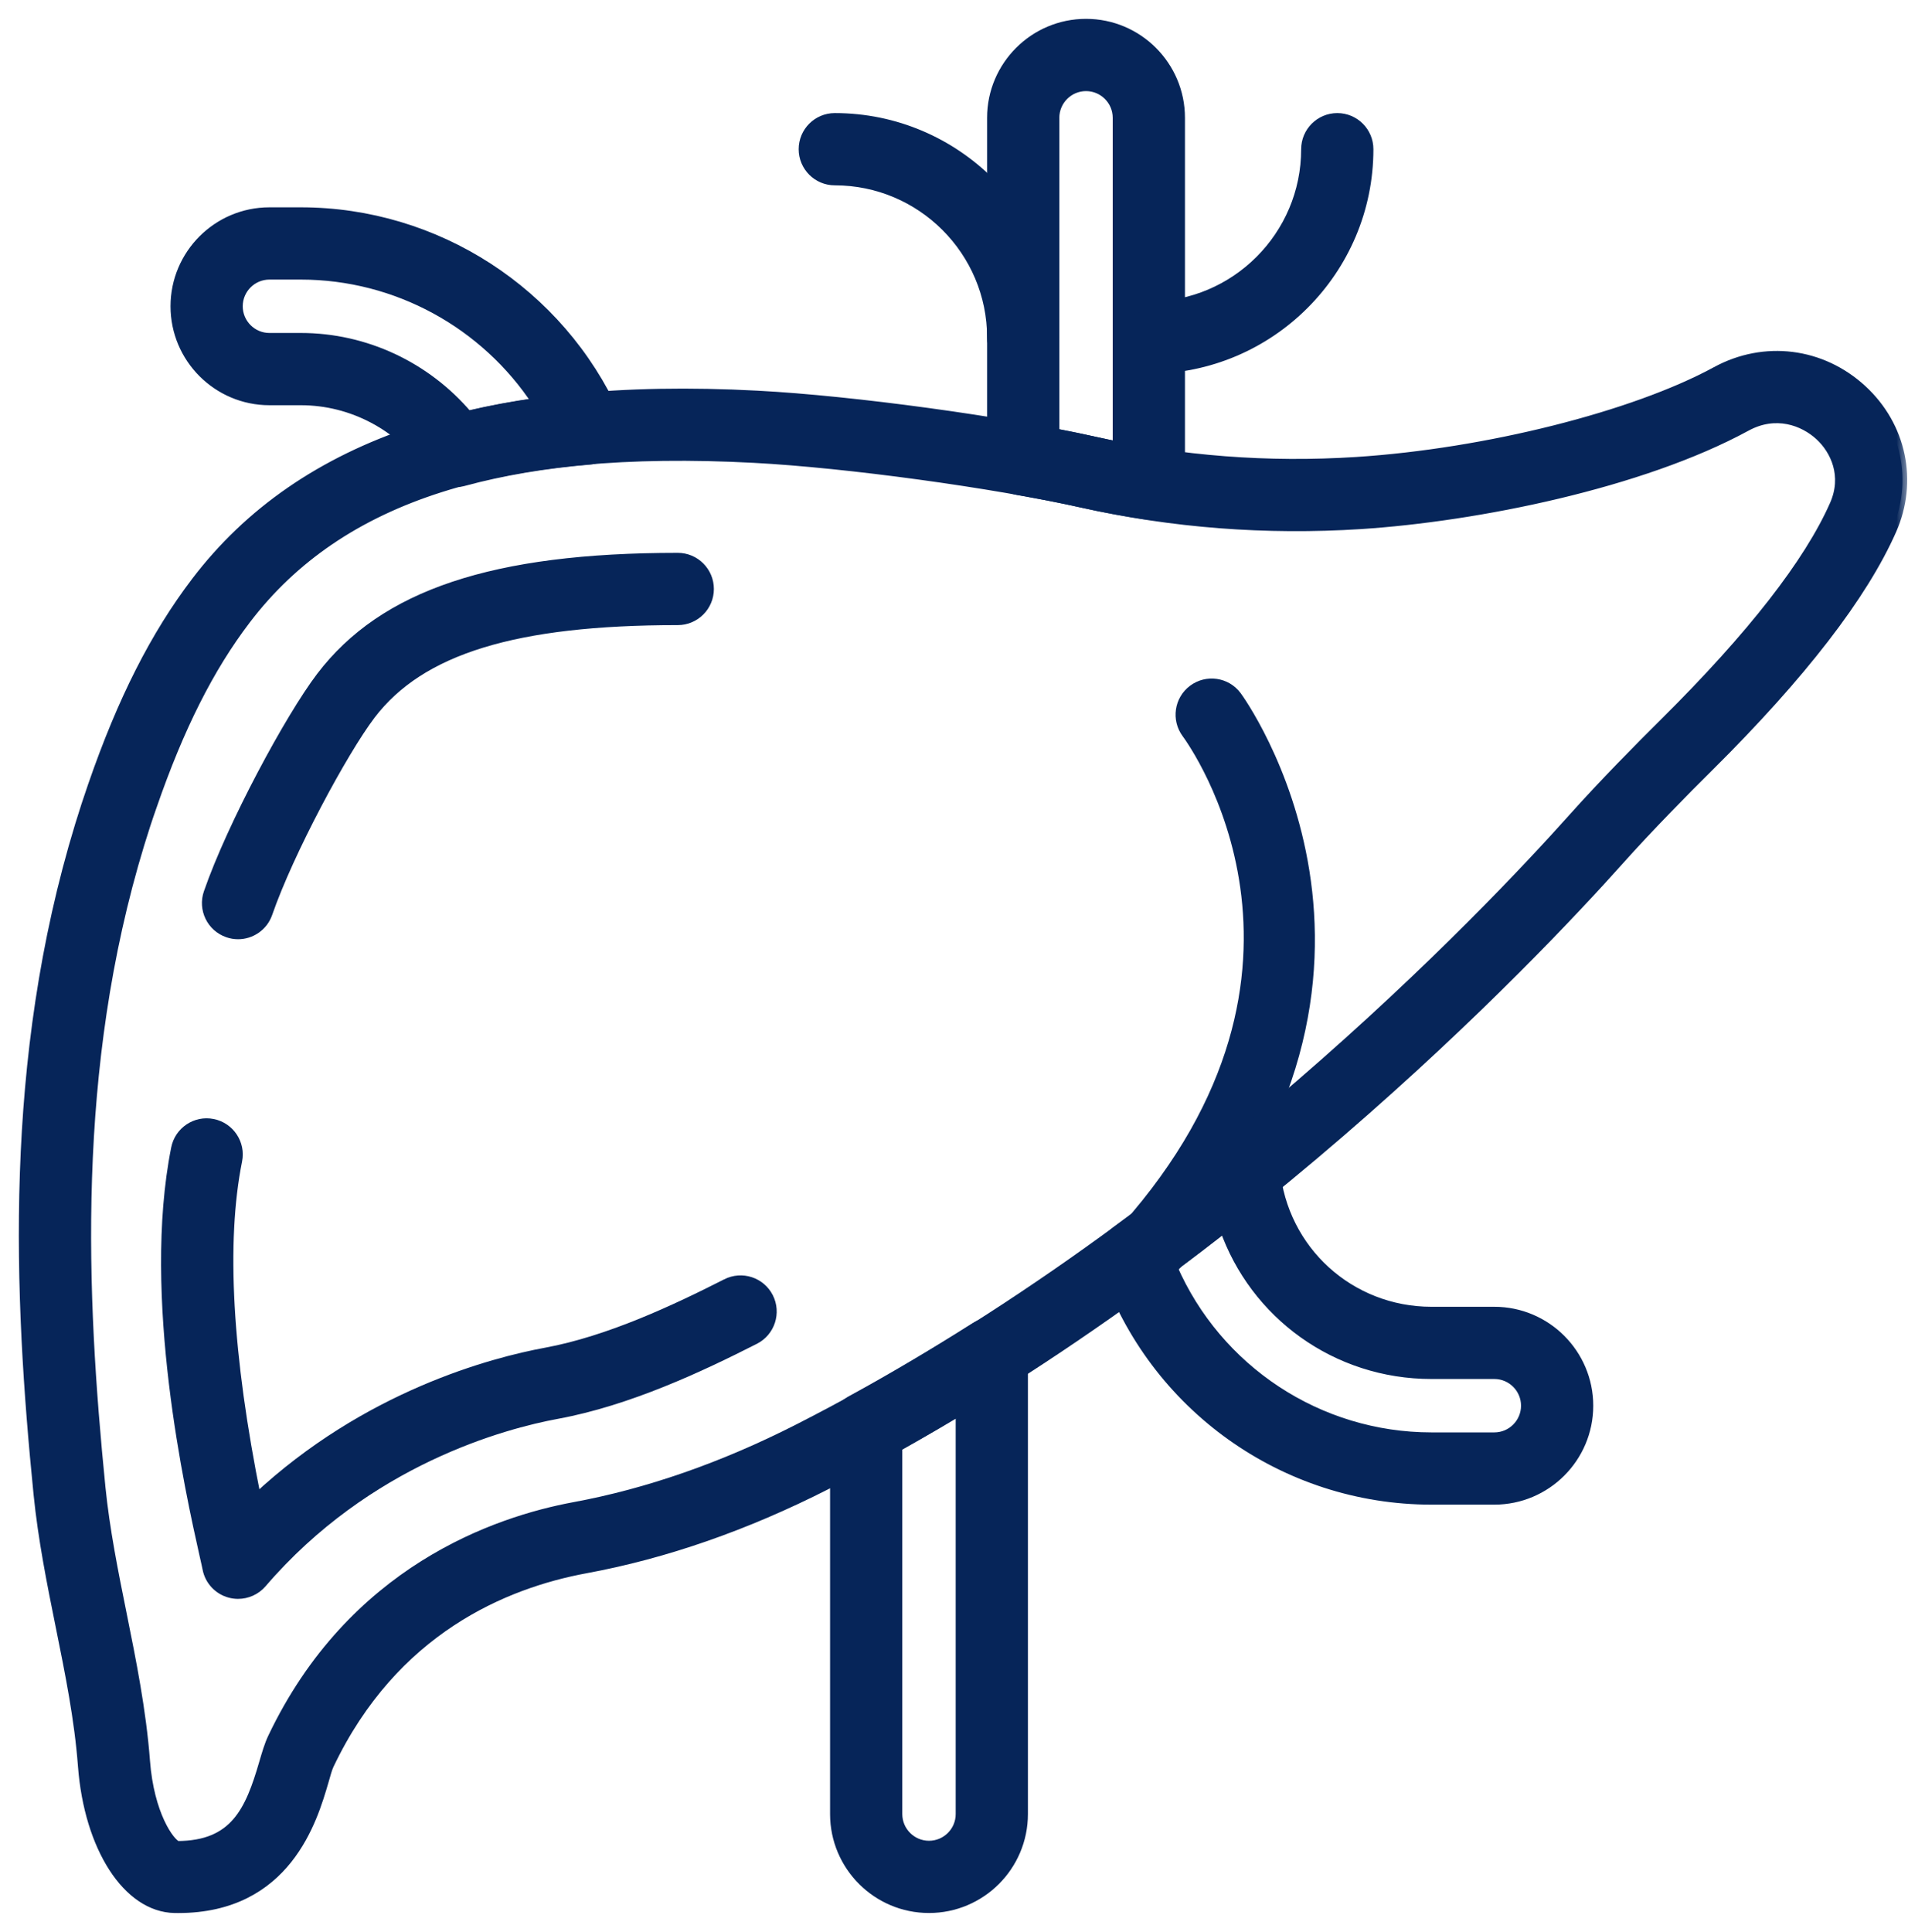 <svg width="81" height="82" viewBox="0 0 81 82" fill="none" xmlns="http://www.w3.org/2000/svg">
<mask id="path-1-outside-1_5227_489" maskUnits="userSpaceOnUse" x="0" y="0" width="81" height="82" fill="black">
<rect fill="white" width="81" height="82"/>
<path d="M7.563 81C7.515 81 7.467 81 7.417 80.999C5.415 80.965 3.771 78.423 3.509 74.953C3.359 72.972 2.971 71.052 2.56 69.017C2.193 67.201 1.815 65.323 1.623 63.404C0.781 54.98 0.332 45.022 3.385 35.026C3.557 34.462 3.741 33.898 3.936 33.337C5.189 29.714 6.583 26.964 8.323 24.681C12.831 18.764 20.625 16.172 32.151 16.782C36.196 16.994 42.642 17.874 46.521 18.746C50.111 19.552 53.835 19.838 57.59 19.596C63.086 19.24 69.364 17.662 72.858 15.76C74.901 14.648 77.335 14.95 79.055 16.536C80.736 18.085 81.229 20.429 80.309 22.508C79.085 25.274 76.483 28.646 72.571 32.529C71.481 33.611 70.058 35.049 68.708 36.557C65.108 40.583 52.044 54.392 35.082 63.027C31.67 64.763 28.236 65.959 24.872 66.579C21.405 67.218 16.703 69.183 13.976 74.908C13.896 75.075 13.835 75.321 13.751 75.607C13.278 77.224 12.176 81 7.563 81ZM5.936 35.805C3.02 45.35 3.461 54.979 4.277 63.139C4.456 64.925 4.821 66.737 5.175 68.491C5.583 70.515 6.005 72.607 6.168 74.753C6.339 77.008 7.197 78.217 7.527 78.343C9.969 78.337 10.609 76.852 11.192 74.857C11.315 74.436 11.421 74.072 11.569 73.76C14.948 66.663 21.052 64.571 24.389 63.955C27.5 63.38 30.692 62.268 33.874 60.65C50.425 52.226 63.2 38.718 66.723 34.779C68.119 33.219 69.579 31.746 70.695 30.638C74.369 26.99 76.784 23.892 77.873 21.43C78.42 20.196 77.909 19.106 77.251 18.498C76.56 17.862 75.38 17.425 74.135 18.104C69.679 20.529 62.702 21.938 57.763 22.258C53.754 22.514 49.775 22.21 45.938 21.349C42.179 20.505 35.933 19.652 32.013 19.446C21.282 18.88 14.432 21.062 10.445 26.298C8.883 28.349 7.616 30.863 6.459 34.21C6.272 34.739 6.099 35.271 5.936 35.805Z"/>
<path d="M10.106 67.665C9.993 67.665 9.88 67.651 9.766 67.621C9.273 67.491 8.896 67.091 8.798 66.59C8.776 66.474 8.732 66.28 8.673 66.022C8.064 63.3 6.209 55.02 7.465 48.739C7.609 48.018 8.313 47.548 9.034 47.694C9.757 47.838 10.225 48.541 10.08 49.263C9.388 52.72 9.66 57.538 10.884 63.599C15.57 59.22 20.914 57.818 23.178 57.4C25.843 56.908 28.67 55.58 30.835 54.48C31.491 54.146 32.294 54.407 32.629 55.064C32.962 55.72 32.701 56.523 32.045 56.858C29.719 58.042 26.666 59.47 23.662 60.024C21.382 60.444 15.595 61.987 11.118 67.204C10.861 67.5 10.489 67.665 10.106 67.665Z"/>
<path d="M10.106 39.666C9.962 39.666 9.814 39.642 9.67 39.591C8.974 39.351 8.605 38.591 8.846 37.895C9.837 35.033 12.302 30.457 13.625 28.72C16.286 25.225 20.958 23.666 28.773 23.666C29.509 23.666 30.106 24.264 30.106 25C30.106 25.736 29.509 26.333 28.773 26.333C21.873 26.333 17.855 27.568 15.746 30.335C14.565 31.887 12.265 36.169 11.366 38.769C11.175 39.321 10.658 39.666 10.106 39.666Z"/>
<path d="M43.439 15.666C42.703 15.666 42.106 15.069 42.106 14.333C42.106 10.657 39.115 7.667 35.439 7.667C34.703 7.667 34.106 7.069 34.106 6.333C34.106 5.597 34.703 5 35.439 5C40.586 5 44.773 9.187 44.773 14.333C44.773 15.069 44.175 15.666 43.439 15.666Z"/>
<path d="M48.772 15.666C48.036 15.666 47.439 15.069 47.439 14.333C47.439 13.597 48.036 13 48.772 13C52.448 13 55.438 10.009 55.438 6.333C55.438 5.597 56.036 5 56.772 5C57.508 5 58.105 5.597 58.105 6.333C58.105 11.48 53.917 15.666 48.772 15.666Z"/>
<path d="M48.77 54.333C48.456 54.333 48.139 54.222 47.885 53.996C47.334 53.507 47.285 52.664 47.775 52.114C57.554 41.111 50.666 31.533 50.369 31.13C49.932 30.54 50.053 29.705 50.642 29.266C51.232 28.826 52.064 28.946 52.505 29.534C52.592 29.649 61.029 41.219 49.768 53.887C49.504 54.182 49.138 54.333 48.77 54.333Z"/>
<path d="M48.772 21.854C48.702 21.854 48.634 21.849 48.565 21.838C47.685 21.7 46.806 21.544 45.934 21.348C45.127 21.166 44.191 20.986 43.205 20.812C42.569 20.7 42.105 20.145 42.105 19.5V5C42.105 2.795 43.9 1 46.105 1C48.31 1 50.105 2.795 50.105 5V20.521C50.105 20.91 49.934 21.281 49.638 21.534C49.394 21.742 49.086 21.854 48.772 21.854ZM46.52 18.746C46.825 18.814 47.132 18.878 47.438 18.938V5C47.438 4.265 46.841 3.667 46.105 3.667C45.369 3.667 44.772 4.265 44.772 5V18.388C45.394 18.505 45.983 18.625 46.52 18.746Z"/>
<path d="M39.438 80.998C37.233 80.998 35.439 79.204 35.439 76.999V60.611C35.439 60.123 35.704 59.675 36.132 59.441C37.861 58.496 39.63 57.45 41.391 56.334C41.801 56.072 42.321 56.056 42.748 56.291C43.175 56.526 43.438 56.974 43.438 57.459V76.999C43.438 79.204 41.644 80.998 39.438 80.998ZM38.105 61.397V76.999C38.105 77.733 38.703 78.332 39.438 78.332C40.175 78.332 40.772 77.733 40.772 76.999V59.849C39.879 60.387 38.988 60.904 38.105 61.397Z"/>
<path d="M19.338 20.476C18.908 20.476 18.494 20.267 18.241 19.9C16.988 18.084 14.944 17 12.772 17H11.438C9.233 17 7.439 15.205 7.439 13C7.439 10.795 9.233 9 11.438 9H12.772C18.516 9 23.76 12.392 26.13 17.642C26.309 18.037 26.284 18.493 26.065 18.865C25.846 19.238 25.46 19.483 25.029 19.52C23.097 19.685 21.301 19.992 19.69 20.429C19.573 20.461 19.456 20.476 19.338 20.476ZM11.438 11.667C10.703 11.667 10.105 12.265 10.105 13C10.105 13.735 10.703 14.333 11.438 14.333H12.772C15.507 14.333 18.093 15.553 19.861 17.634C20.793 17.413 21.773 17.23 22.792 17.088C20.596 13.745 16.836 11.667 12.772 11.667H11.438Z"/>
<path d="M63.438 63.665H60.772C54.514 63.665 48.943 59.684 46.909 53.758C46.72 53.206 46.912 52.594 47.383 52.25C48.903 51.136 50.447 49.947 51.972 48.714C52.353 48.406 52.876 48.331 53.328 48.522C53.781 48.712 54.092 49.136 54.137 49.627C54.458 53.071 57.31 55.667 60.772 55.667H63.438C65.644 55.667 67.438 57.462 67.438 59.667C67.438 61.872 65.644 63.665 63.438 63.665ZM49.78 53.792C51.673 58.139 55.976 60.999 60.772 60.999H63.438C64.174 60.999 64.772 60.4 64.772 59.666C64.772 58.931 64.174 58.332 63.438 58.332H60.772C56.713 58.332 53.252 55.782 51.971 52.12C51.24 52.691 50.508 53.25 49.78 53.792Z"/>
</mask>
<path d="M7.563 81C7.515 81 7.467 81 7.417 80.999C5.415 80.965 3.771 78.423 3.509 74.953C3.359 72.972 2.971 71.052 2.56 69.017C2.193 67.201 1.815 65.323 1.623 63.404C0.781 54.98 0.332 45.022 3.385 35.026C3.557 34.462 3.741 33.898 3.936 33.337C5.189 29.714 6.583 26.964 8.323 24.681C12.831 18.764 20.625 16.172 32.151 16.782C36.196 16.994 42.642 17.874 46.521 18.746C50.111 19.552 53.835 19.838 57.59 19.596C63.086 19.24 69.364 17.662 72.858 15.76C74.901 14.648 77.335 14.95 79.055 16.536C80.736 18.085 81.229 20.429 80.309 22.508C79.085 25.274 76.483 28.646 72.571 32.529C71.481 33.611 70.058 35.049 68.708 36.557C65.108 40.583 52.044 54.392 35.082 63.027C31.67 64.763 28.236 65.959 24.872 66.579C21.405 67.218 16.703 69.183 13.976 74.908C13.896 75.075 13.835 75.321 13.751 75.607C13.278 77.224 12.176 81 7.563 81ZM5.936 35.805C3.02 45.35 3.461 54.979 4.277 63.139C4.456 64.925 4.821 66.737 5.175 68.491C5.583 70.515 6.005 72.607 6.168 74.753C6.339 77.008 7.197 78.217 7.527 78.343C9.969 78.337 10.609 76.852 11.192 74.857C11.315 74.436 11.421 74.072 11.569 73.76C14.948 66.663 21.052 64.571 24.389 63.955C27.5 63.38 30.692 62.268 33.874 60.65C50.425 52.226 63.2 38.718 66.723 34.779C68.119 33.219 69.579 31.746 70.695 30.638C74.369 26.99 76.784 23.892 77.873 21.43C78.42 20.196 77.909 19.106 77.251 18.498C76.56 17.862 75.38 17.425 74.135 18.104C69.679 20.529 62.702 21.938 57.763 22.258C53.754 22.514 49.775 22.21 45.938 21.349C42.179 20.505 35.933 19.652 32.013 19.446C21.282 18.88 14.432 21.062 10.445 26.298C8.883 28.349 7.616 30.863 6.459 34.21C6.272 34.739 6.099 35.271 5.936 35.805Z" fill="#062559"/>
<path d="M10.106 67.665C9.993 67.665 9.88 67.651 9.766 67.621C9.273 67.491 8.896 67.091 8.798 66.59C8.776 66.474 8.732 66.28 8.673 66.022C8.064 63.3 6.209 55.02 7.465 48.739C7.609 48.018 8.313 47.548 9.034 47.694C9.757 47.838 10.225 48.541 10.08 49.263C9.388 52.72 9.66 57.538 10.884 63.599C15.57 59.22 20.914 57.818 23.178 57.4C25.843 56.908 28.67 55.58 30.835 54.48C31.491 54.146 32.294 54.407 32.629 55.064C32.962 55.72 32.701 56.523 32.045 56.858C29.719 58.042 26.666 59.47 23.662 60.024C21.382 60.444 15.595 61.987 11.118 67.204C10.861 67.5 10.489 67.665 10.106 67.665Z" fill="#062559"/>
<path d="M10.106 39.666C9.962 39.666 9.814 39.642 9.67 39.591C8.974 39.351 8.605 38.591 8.846 37.895C9.837 35.033 12.302 30.457 13.625 28.72C16.286 25.225 20.958 23.666 28.773 23.666C29.509 23.666 30.106 24.264 30.106 25C30.106 25.736 29.509 26.333 28.773 26.333C21.873 26.333 17.855 27.568 15.746 30.335C14.565 31.887 12.265 36.169 11.366 38.769C11.175 39.321 10.658 39.666 10.106 39.666Z" fill="#062559"/>
<path d="M43.439 15.666C42.703 15.666 42.106 15.069 42.106 14.333C42.106 10.657 39.115 7.667 35.439 7.667C34.703 7.667 34.106 7.069 34.106 6.333C34.106 5.597 34.703 5 35.439 5C40.586 5 44.773 9.187 44.773 14.333C44.773 15.069 44.175 15.666 43.439 15.666Z" fill="#062559"/>
<path d="M48.772 15.666C48.036 15.666 47.439 15.069 47.439 14.333C47.439 13.597 48.036 13 48.772 13C52.448 13 55.438 10.009 55.438 6.333C55.438 5.597 56.036 5 56.772 5C57.508 5 58.105 5.597 58.105 6.333C58.105 11.48 53.917 15.666 48.772 15.666Z" fill="#062559"/>
<path d="M48.77 54.333C48.456 54.333 48.139 54.222 47.885 53.996C47.334 53.507 47.285 52.664 47.775 52.114C57.554 41.111 50.666 31.533 50.369 31.13C49.932 30.54 50.053 29.705 50.642 29.266C51.232 28.826 52.064 28.946 52.505 29.534C52.592 29.649 61.029 41.219 49.768 53.887C49.504 54.182 49.138 54.333 48.77 54.333Z" fill="#062559"/>
<path d="M48.772 21.854C48.702 21.854 48.634 21.849 48.565 21.838C47.685 21.7 46.806 21.544 45.934 21.348C45.127 21.166 44.191 20.986 43.205 20.812C42.569 20.7 42.105 20.145 42.105 19.5V5C42.105 2.795 43.9 1 46.105 1C48.31 1 50.105 2.795 50.105 5V20.521C50.105 20.91 49.934 21.281 49.638 21.534C49.394 21.742 49.086 21.854 48.772 21.854ZM46.52 18.746C46.825 18.814 47.132 18.878 47.438 18.938V5C47.438 4.265 46.841 3.667 46.105 3.667C45.369 3.667 44.772 4.265 44.772 5V18.388C45.394 18.505 45.983 18.625 46.52 18.746Z" fill="#062559"/>
<path d="M39.438 80.998C37.233 80.998 35.439 79.204 35.439 76.999V60.611C35.439 60.123 35.704 59.675 36.132 59.441C37.861 58.496 39.63 57.45 41.391 56.334C41.801 56.072 42.321 56.056 42.748 56.291C43.175 56.526 43.438 56.974 43.438 57.459V76.999C43.438 79.204 41.644 80.998 39.438 80.998ZM38.105 61.397V76.999C38.105 77.733 38.703 78.332 39.438 78.332C40.175 78.332 40.772 77.733 40.772 76.999V59.849C39.879 60.387 38.988 60.904 38.105 61.397Z" fill="#062559"/>
<path d="M19.338 20.476C18.908 20.476 18.494 20.267 18.241 19.9C16.988 18.084 14.944 17 12.772 17H11.438C9.233 17 7.439 15.205 7.439 13C7.439 10.795 9.233 9 11.438 9H12.772C18.516 9 23.76 12.392 26.13 17.642C26.309 18.037 26.284 18.493 26.065 18.865C25.846 19.238 25.46 19.483 25.029 19.52C23.097 19.685 21.301 19.992 19.69 20.429C19.573 20.461 19.456 20.476 19.338 20.476ZM11.438 11.667C10.703 11.667 10.105 12.265 10.105 13C10.105 13.735 10.703 14.333 11.438 14.333H12.772C15.507 14.333 18.093 15.553 19.861 17.634C20.793 17.413 21.773 17.23 22.792 17.088C20.596 13.745 16.836 11.667 12.772 11.667H11.438Z" fill="#062559"/>
<path d="M63.438 63.665H60.772C54.514 63.665 48.943 59.684 46.909 53.758C46.72 53.206 46.912 52.594 47.383 52.25C48.903 51.136 50.447 49.947 51.972 48.714C52.353 48.406 52.876 48.331 53.328 48.522C53.781 48.712 54.092 49.136 54.137 49.627C54.458 53.071 57.31 55.667 60.772 55.667H63.438C65.644 55.667 67.438 57.462 67.438 59.667C67.438 61.872 65.644 63.665 63.438 63.665ZM49.78 53.792C51.673 58.139 55.976 60.999 60.772 60.999H63.438C64.174 60.999 64.772 60.4 64.772 59.666C64.772 58.931 64.174 58.332 63.438 58.332H60.772C56.713 58.332 53.252 55.782 51.971 52.12C51.24 52.691 50.508 53.25 49.78 53.792Z" fill="#062559"/>
<path d="M7.563 81C7.515 81 7.467 81 7.417 80.999C5.415 80.965 3.771 78.423 3.509 74.953C3.359 72.972 2.971 71.052 2.56 69.017C2.193 67.201 1.815 65.323 1.623 63.404C0.781 54.98 0.332 45.022 3.385 35.026C3.557 34.462 3.741 33.898 3.936 33.337C5.189 29.714 6.583 26.964 8.323 24.681C12.831 18.764 20.625 16.172 32.151 16.782C36.196 16.994 42.642 17.874 46.521 18.746C50.111 19.552 53.835 19.838 57.59 19.596C63.086 19.24 69.364 17.662 72.858 15.76C74.901 14.648 77.335 14.95 79.055 16.536C80.736 18.085 81.229 20.429 80.309 22.508C79.085 25.274 76.483 28.646 72.571 32.529C71.481 33.611 70.058 35.049 68.708 36.557C65.108 40.583 52.044 54.392 35.082 63.027C31.67 64.763 28.236 65.959 24.872 66.579C21.405 67.218 16.703 69.183 13.976 74.908C13.896 75.075 13.835 75.321 13.751 75.607C13.278 77.224 12.176 81 7.563 81ZM5.936 35.805C3.02 45.35 3.461 54.979 4.277 63.139C4.456 64.925 4.821 66.737 5.175 68.491C5.583 70.515 6.005 72.607 6.168 74.753C6.339 77.008 7.197 78.217 7.527 78.343C9.969 78.337 10.609 76.852 11.192 74.857C11.315 74.436 11.421 74.072 11.569 73.76C14.948 66.663 21.052 64.571 24.389 63.955C27.5 63.38 30.692 62.268 33.874 60.65C50.425 52.226 63.2 38.718 66.723 34.779C68.119 33.219 69.579 31.746 70.695 30.638C74.369 26.99 76.784 23.892 77.873 21.43C78.42 20.196 77.909 19.106 77.251 18.498C76.56 17.862 75.38 17.425 74.135 18.104C69.679 20.529 62.702 21.938 57.763 22.258C53.754 22.514 49.775 22.21 45.938 21.349C42.179 20.505 35.933 19.652 32.013 19.446C21.282 18.88 14.432 21.062 10.445 26.298C8.883 28.349 7.616 30.863 6.459 34.21C6.272 34.739 6.099 35.271 5.936 35.805Z" stroke="#062559" stroke-width="0.4" mask="url(#path-1-outside-1_5227_489)"/>
<path d="M10.106 67.665C9.993 67.665 9.88 67.651 9.766 67.621C9.273 67.491 8.896 67.091 8.798 66.59C8.776 66.474 8.732 66.28 8.673 66.022C8.064 63.3 6.209 55.02 7.465 48.739C7.609 48.018 8.313 47.548 9.034 47.694C9.757 47.838 10.225 48.541 10.08 49.263C9.388 52.72 9.66 57.538 10.884 63.599C15.57 59.22 20.914 57.818 23.178 57.4C25.843 56.908 28.67 55.58 30.835 54.48C31.491 54.146 32.294 54.407 32.629 55.064C32.962 55.72 32.701 56.523 32.045 56.858C29.719 58.042 26.666 59.47 23.662 60.024C21.382 60.444 15.595 61.987 11.118 67.204C10.861 67.5 10.489 67.665 10.106 67.665Z" stroke="#062559" stroke-width="0.4" mask="url(#path-1-outside-1_5227_489)"/>
<path d="M10.106 39.666C9.962 39.666 9.814 39.642 9.67 39.591C8.974 39.351 8.605 38.591 8.846 37.895C9.837 35.033 12.302 30.457 13.625 28.72C16.286 25.225 20.958 23.666 28.773 23.666C29.509 23.666 30.106 24.264 30.106 25C30.106 25.736 29.509 26.333 28.773 26.333C21.873 26.333 17.855 27.568 15.746 30.335C14.565 31.887 12.265 36.169 11.366 38.769C11.175 39.321 10.658 39.666 10.106 39.666Z" stroke="#062559" stroke-width="0.4" mask="url(#path-1-outside-1_5227_489)"/>
<path d="M43.439 15.666C42.703 15.666 42.106 15.069 42.106 14.333C42.106 10.657 39.115 7.667 35.439 7.667C34.703 7.667 34.106 7.069 34.106 6.333C34.106 5.597 34.703 5 35.439 5C40.586 5 44.773 9.187 44.773 14.333C44.773 15.069 44.175 15.666 43.439 15.666Z" stroke="#062559" stroke-width="0.4" mask="url(#path-1-outside-1_5227_489)"/>
<path d="M48.772 15.666C48.036 15.666 47.439 15.069 47.439 14.333C47.439 13.597 48.036 13 48.772 13C52.448 13 55.438 10.009 55.438 6.333C55.438 5.597 56.036 5 56.772 5C57.508 5 58.105 5.597 58.105 6.333C58.105 11.48 53.917 15.666 48.772 15.666Z" stroke="#062559" stroke-width="0.4" mask="url(#path-1-outside-1_5227_489)"/>
<path d="M48.77 54.333C48.456 54.333 48.139 54.222 47.885 53.996C47.334 53.507 47.285 52.664 47.775 52.114C57.554 41.111 50.666 31.533 50.369 31.13C49.932 30.54 50.053 29.705 50.642 29.266C51.232 28.826 52.064 28.946 52.505 29.534C52.592 29.649 61.029 41.219 49.768 53.887C49.504 54.182 49.138 54.333 48.77 54.333Z" stroke="#062559" stroke-width="0.4" mask="url(#path-1-outside-1_5227_489)"/>
<path d="M48.772 21.854C48.702 21.854 48.634 21.849 48.565 21.838C47.685 21.7 46.806 21.544 45.934 21.348C45.127 21.166 44.191 20.986 43.205 20.812C42.569 20.7 42.105 20.145 42.105 19.5V5C42.105 2.795 43.9 1 46.105 1C48.31 1 50.105 2.795 50.105 5V20.521C50.105 20.91 49.934 21.281 49.638 21.534C49.394 21.742 49.086 21.854 48.772 21.854ZM46.52 18.746C46.825 18.814 47.132 18.878 47.438 18.938V5C47.438 4.265 46.841 3.667 46.105 3.667C45.369 3.667 44.772 4.265 44.772 5V18.388C45.394 18.505 45.983 18.625 46.52 18.746Z" stroke="#062559" stroke-width="0.4" mask="url(#path-1-outside-1_5227_489)"/>
<path d="M39.438 80.998C37.233 80.998 35.439 79.204 35.439 76.999V60.611C35.439 60.123 35.704 59.675 36.132 59.441C37.861 58.496 39.63 57.45 41.391 56.334C41.801 56.072 42.321 56.056 42.748 56.291C43.175 56.526 43.438 56.974 43.438 57.459V76.999C43.438 79.204 41.644 80.998 39.438 80.998ZM38.105 61.397V76.999C38.105 77.733 38.703 78.332 39.438 78.332C40.175 78.332 40.772 77.733 40.772 76.999V59.849C39.879 60.387 38.988 60.904 38.105 61.397Z" stroke="#062559" stroke-width="0.4" mask="url(#path-1-outside-1_5227_489)"/>
<path d="M19.338 20.476C18.908 20.476 18.494 20.267 18.241 19.9C16.988 18.084 14.944 17 12.772 17H11.438C9.233 17 7.439 15.205 7.439 13C7.439 10.795 9.233 9 11.438 9H12.772C18.516 9 23.76 12.392 26.13 17.642C26.309 18.037 26.284 18.493 26.065 18.865C25.846 19.238 25.46 19.483 25.029 19.52C23.097 19.685 21.301 19.992 19.69 20.429C19.573 20.461 19.456 20.476 19.338 20.476ZM11.438 11.667C10.703 11.667 10.105 12.265 10.105 13C10.105 13.735 10.703 14.333 11.438 14.333H12.772C15.507 14.333 18.093 15.553 19.861 17.634C20.793 17.413 21.773 17.23 22.792 17.088C20.596 13.745 16.836 11.667 12.772 11.667H11.438Z" stroke="#062559" stroke-width="0.4" mask="url(#path-1-outside-1_5227_489)"/>
<path d="M63.438 63.665H60.772C54.514 63.665 48.943 59.684 46.909 53.758C46.72 53.206 46.912 52.594 47.383 52.25C48.903 51.136 50.447 49.947 51.972 48.714C52.353 48.406 52.876 48.331 53.328 48.522C53.781 48.712 54.092 49.136 54.137 49.627C54.458 53.071 57.31 55.667 60.772 55.667H63.438C65.644 55.667 67.438 57.462 67.438 59.667C67.438 61.872 65.644 63.665 63.438 63.665ZM49.78 53.792C51.673 58.139 55.976 60.999 60.772 60.999H63.438C64.174 60.999 64.772 60.4 64.772 59.666C64.772 58.931 64.174 58.332 63.438 58.332H60.772C56.713 58.332 53.252 55.782 51.971 52.12C51.24 52.691 50.508 53.25 49.78 53.792Z" stroke="#062559" stroke-width="0.4" mask="url(#path-1-outside-1_5227_489)"/>
</svg>
